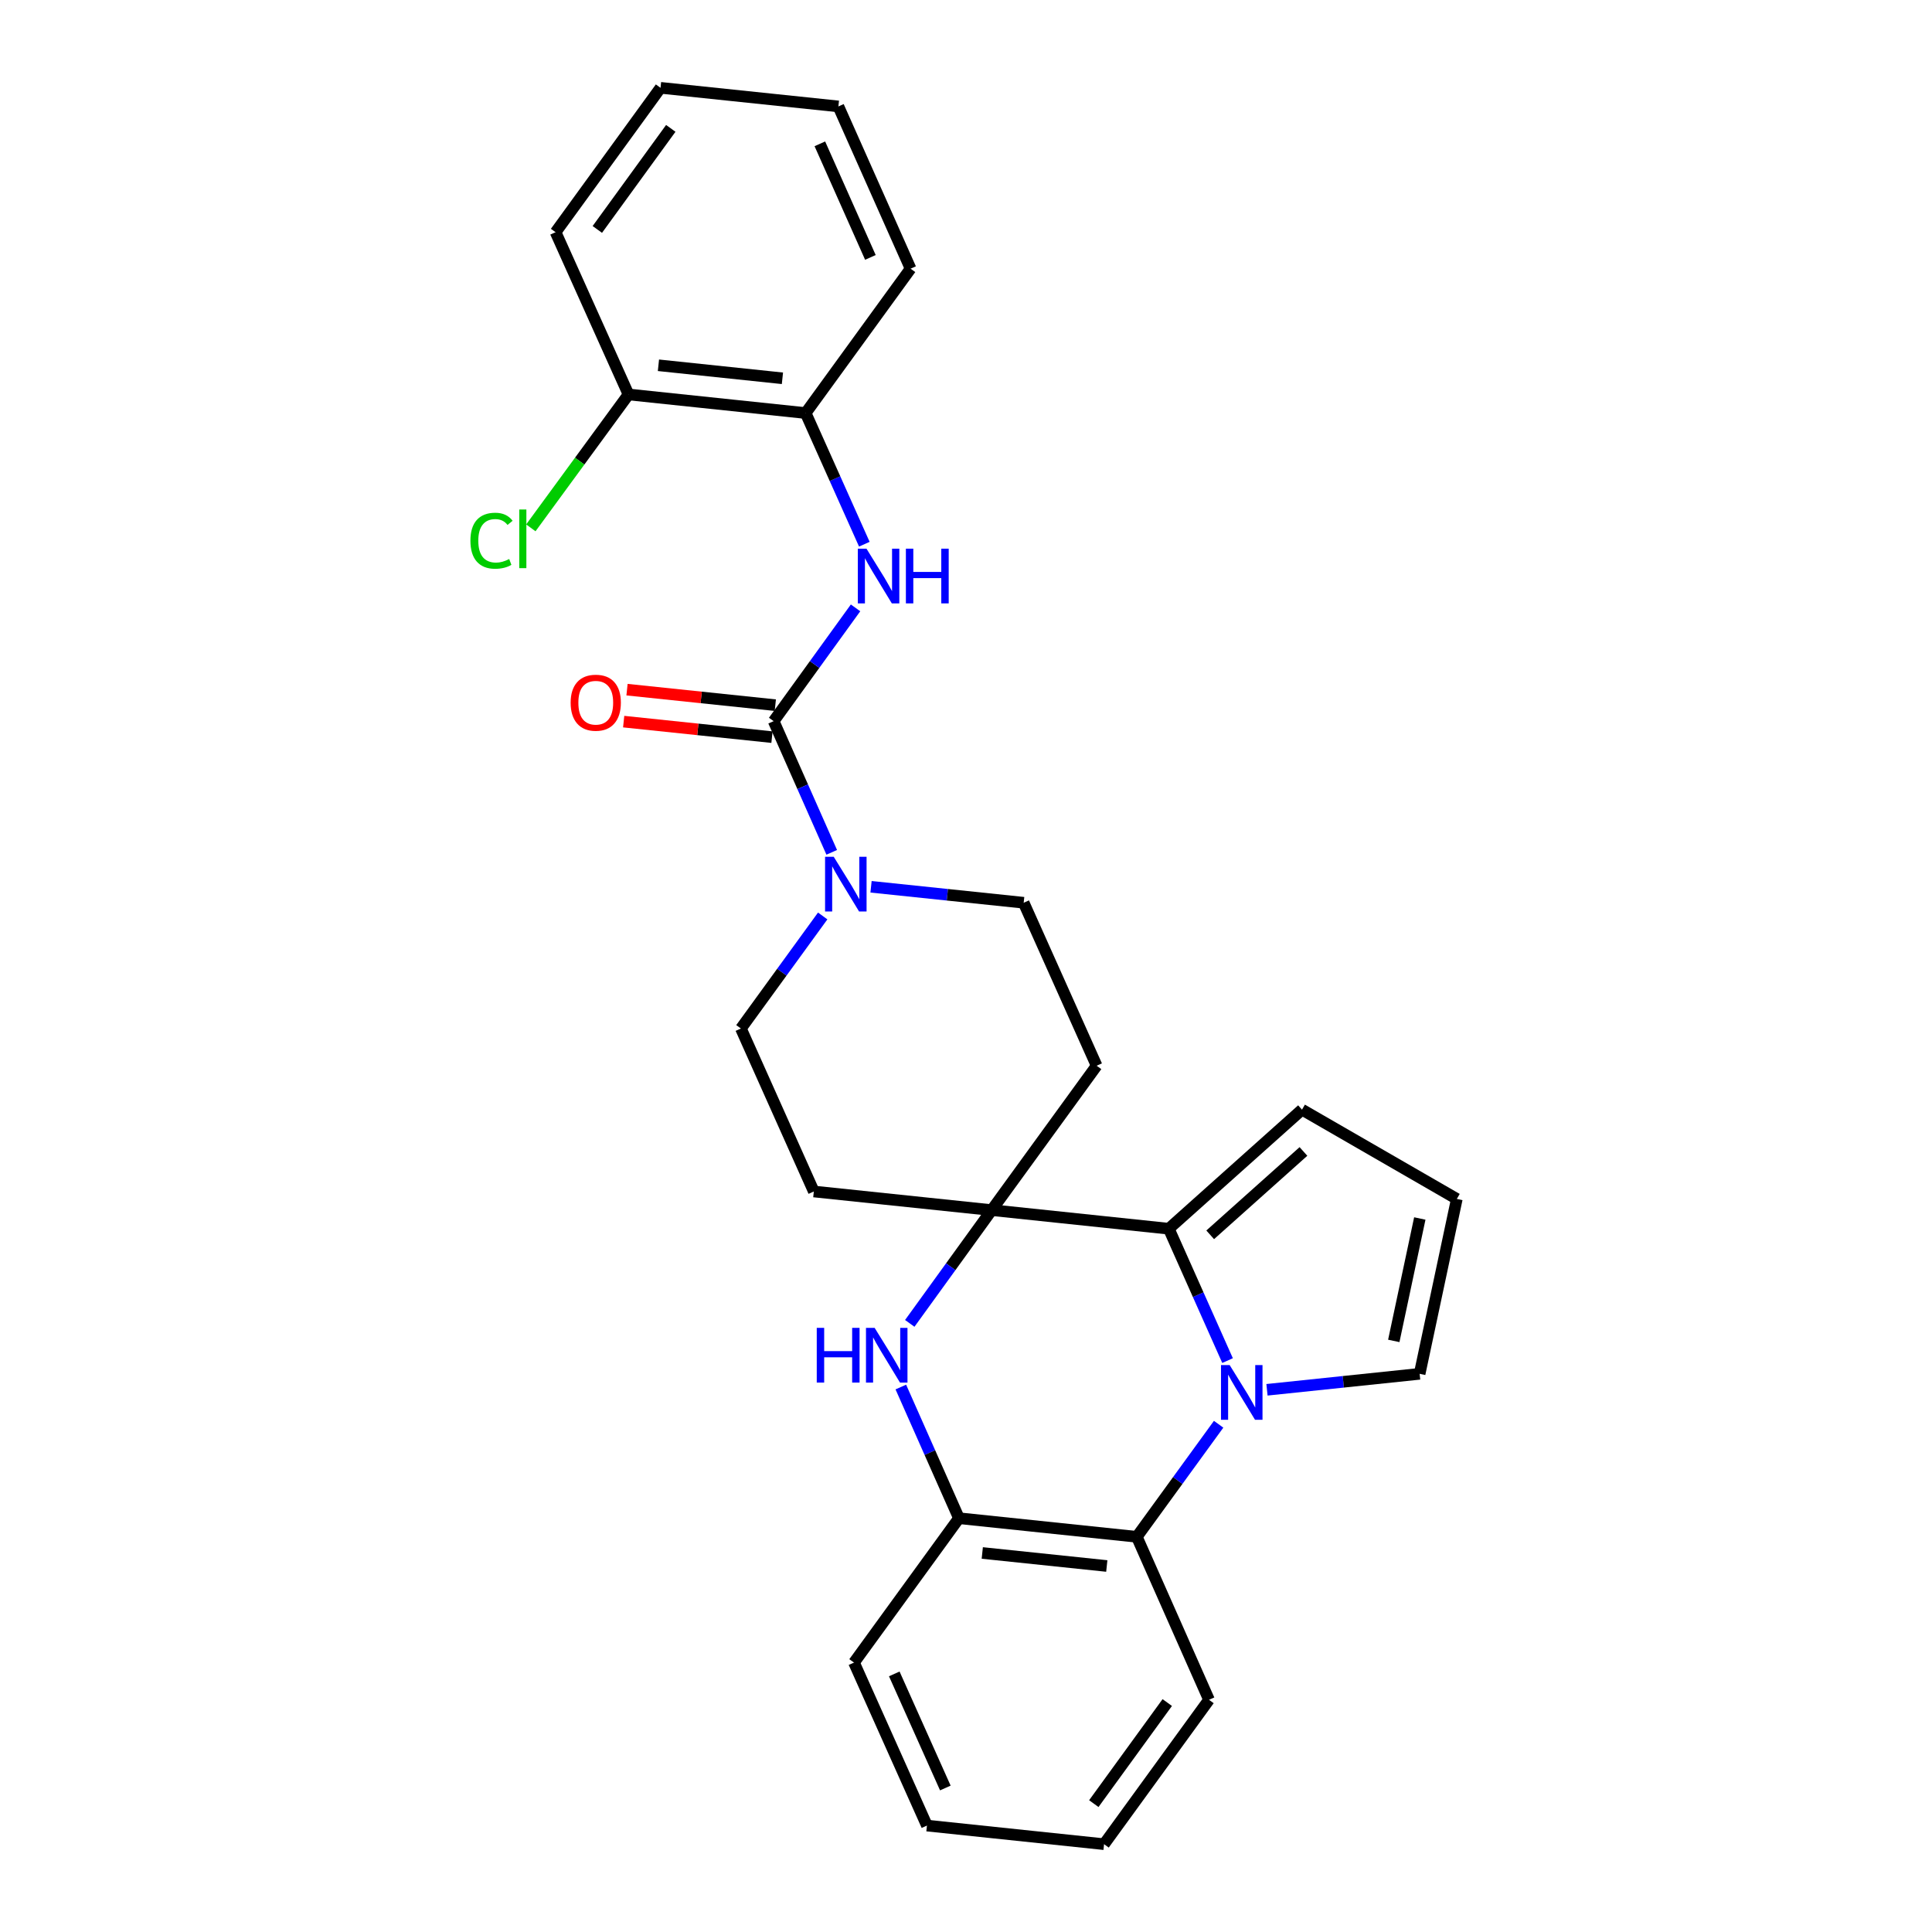 <?xml version='1.0' encoding='iso-8859-1'?>
<svg version='1.1' baseProfile='full'
              xmlns='http://www.w3.org/2000/svg'
                      xmlns:rdkit='http://www.rdkit.org/xml'
                      xmlns:xlink='http://www.w3.org/1999/xlink'
                  xml:space='preserve'
width='1000px' height='1000px' viewBox='0 0 1000 1000'>
<!-- END OF HEADER -->
<rect style='opacity:1.0;fill:#FFFFFF;stroke:none' width='1000' height='1000' x='0' y='0'> </rect>
<path class='bond-1' d='M 635.385,704.241 L 620.175,670.113' style='fill:none;fill-rule:evenodd;stroke:#0000FF;stroke-width:6px;stroke-linecap:butt;stroke-linejoin:miter;stroke-opacity:1' />
<path class='bond-1' d='M 620.175,670.113 L 604.965,635.985' style='fill:none;fill-rule:evenodd;stroke:#000000;stroke-width:6px;stroke-linecap:butt;stroke-linejoin:miter;stroke-opacity:1' />
<path class='bond-5' d='M 630.759,737.19 L 609.585,766.322' style='fill:none;fill-rule:evenodd;stroke:#0000FF;stroke-width:6px;stroke-linecap:butt;stroke-linejoin:miter;stroke-opacity:1' />
<path class='bond-5' d='M 609.585,766.322 L 588.411,795.455' style='fill:none;fill-rule:evenodd;stroke:#000000;stroke-width:6px;stroke-linecap:butt;stroke-linejoin:miter;stroke-opacity:1' />
<path class='bond-10' d='M 655.784,719.354 L 695.294,715.222' style='fill:none;fill-rule:evenodd;stroke:#0000FF;stroke-width:6px;stroke-linecap:butt;stroke-linejoin:miter;stroke-opacity:1' />
<path class='bond-10' d='M 695.294,715.222 L 734.803,711.089' style='fill:none;fill-rule:evenodd;stroke:#000000;stroke-width:6px;stroke-linecap:butt;stroke-linejoin:miter;stroke-opacity:1' />
<path class='bond-0' d='M 513.298,626.354 L 604.965,635.985' style='fill:none;fill-rule:evenodd;stroke:#000000;stroke-width:6px;stroke-linecap:butt;stroke-linejoin:miter;stroke-opacity:1' />
<path class='bond-8' d='M 513.298,626.354 L 567.616,551.619' style='fill:none;fill-rule:evenodd;stroke:#000000;stroke-width:6px;stroke-linecap:butt;stroke-linejoin:miter;stroke-opacity:1' />
<path class='bond-9' d='M 513.298,626.354 L 421.233,616.714' style='fill:none;fill-rule:evenodd;stroke:#000000;stroke-width:6px;stroke-linecap:butt;stroke-linejoin:miter;stroke-opacity:1' />
<path class='bond-28' d='M 513.298,626.354 L 492.094,655.668' style='fill:none;fill-rule:evenodd;stroke:#000000;stroke-width:6px;stroke-linecap:butt;stroke-linejoin:miter;stroke-opacity:1' />
<path class='bond-28' d='M 492.094,655.668 L 470.889,684.981' style='fill:none;fill-rule:evenodd;stroke:#0000FF;stroke-width:6px;stroke-linecap:butt;stroke-linejoin:miter;stroke-opacity:1' />
<path class='bond-12' d='M 604.965,635.985 L 673.914,574.347' style='fill:none;fill-rule:evenodd;stroke:#000000;stroke-width:6px;stroke-linecap:butt;stroke-linejoin:miter;stroke-opacity:1' />
<path class='bond-12' d='M 626.395,639.142 L 674.659,595.995' style='fill:none;fill-rule:evenodd;stroke:#000000;stroke-width:6px;stroke-linecap:butt;stroke-linejoin:miter;stroke-opacity:1' />
<path class='bond-2' d='M 400.438,373.267 L 415.471,407.216' style='fill:none;fill-rule:evenodd;stroke:#000000;stroke-width:6px;stroke-linecap:butt;stroke-linejoin:miter;stroke-opacity:1' />
<path class='bond-2' d='M 415.471,407.216 L 430.504,441.166' style='fill:none;fill-rule:evenodd;stroke:#0000FF;stroke-width:6px;stroke-linecap:butt;stroke-linejoin:miter;stroke-opacity:1' />
<path class='bond-6' d='M 400.438,373.267 L 421.635,343.949' style='fill:none;fill-rule:evenodd;stroke:#000000;stroke-width:6px;stroke-linecap:butt;stroke-linejoin:miter;stroke-opacity:1' />
<path class='bond-6' d='M 421.635,343.949 L 442.833,314.631' style='fill:none;fill-rule:evenodd;stroke:#0000FF;stroke-width:6px;stroke-linecap:butt;stroke-linejoin:miter;stroke-opacity:1' />
<path class='bond-16' d='M 401.303,364.994 L 362.923,360.98' style='fill:none;fill-rule:evenodd;stroke:#000000;stroke-width:6px;stroke-linecap:butt;stroke-linejoin:miter;stroke-opacity:1' />
<path class='bond-16' d='M 362.923,360.98 L 324.544,356.965' style='fill:none;fill-rule:evenodd;stroke:#FF0000;stroke-width:6px;stroke-linecap:butt;stroke-linejoin:miter;stroke-opacity:1' />
<path class='bond-16' d='M 399.572,381.54 L 361.193,377.526' style='fill:none;fill-rule:evenodd;stroke:#000000;stroke-width:6px;stroke-linecap:butt;stroke-linejoin:miter;stroke-opacity:1' />
<path class='bond-16' d='M 361.193,377.526 L 322.813,373.511' style='fill:none;fill-rule:evenodd;stroke:#FF0000;stroke-width:6px;stroke-linecap:butt;stroke-linejoin:miter;stroke-opacity:1' />
<path class='bond-3' d='M 466.266,717.925 L 481.306,751.875' style='fill:none;fill-rule:evenodd;stroke:#0000FF;stroke-width:6px;stroke-linecap:butt;stroke-linejoin:miter;stroke-opacity:1' />
<path class='bond-3' d='M 481.306,751.875 L 496.347,785.824' style='fill:none;fill-rule:evenodd;stroke:#000000;stroke-width:6px;stroke-linecap:butt;stroke-linejoin:miter;stroke-opacity:1' />
<path class='bond-4' d='M 425.828,474.102 L 404.662,503.23' style='fill:none;fill-rule:evenodd;stroke:#0000FF;stroke-width:6px;stroke-linecap:butt;stroke-linejoin:miter;stroke-opacity:1' />
<path class='bond-4' d='M 404.662,503.23 L 383.496,532.358' style='fill:none;fill-rule:evenodd;stroke:#000000;stroke-width:6px;stroke-linecap:butt;stroke-linejoin:miter;stroke-opacity:1' />
<path class='bond-30' d='M 450.85,458.998 L 490.355,463.131' style='fill:none;fill-rule:evenodd;stroke:#0000FF;stroke-width:6px;stroke-linecap:butt;stroke-linejoin:miter;stroke-opacity:1' />
<path class='bond-30' d='M 490.355,463.131 L 529.86,467.263' style='fill:none;fill-rule:evenodd;stroke:#000000;stroke-width:6px;stroke-linecap:butt;stroke-linejoin:miter;stroke-opacity:1' />
<path class='bond-7' d='M 588.411,795.455 L 496.347,785.824' style='fill:none;fill-rule:evenodd;stroke:#000000;stroke-width:6px;stroke-linecap:butt;stroke-linejoin:miter;stroke-opacity:1' />
<path class='bond-7' d='M 572.871,810.556 L 508.426,803.815' style='fill:none;fill-rule:evenodd;stroke:#000000;stroke-width:6px;stroke-linecap:butt;stroke-linejoin:miter;stroke-opacity:1' />
<path class='bond-19' d='M 588.411,795.455 L 625.779,879.811' style='fill:none;fill-rule:evenodd;stroke:#000000;stroke-width:6px;stroke-linecap:butt;stroke-linejoin:miter;stroke-opacity:1' />
<path class='bond-11' d='M 447.377,281.683 L 432.188,247.74' style='fill:none;fill-rule:evenodd;stroke:#0000FF;stroke-width:6px;stroke-linecap:butt;stroke-linejoin:miter;stroke-opacity:1' />
<path class='bond-11' d='M 432.188,247.74 L 417,213.797' style='fill:none;fill-rule:evenodd;stroke:#000000;stroke-width:6px;stroke-linecap:butt;stroke-linejoin:miter;stroke-opacity:1' />
<path class='bond-20' d='M 496.347,785.824 L 442.029,860.549' style='fill:none;fill-rule:evenodd;stroke:#000000;stroke-width:6px;stroke-linecap:butt;stroke-linejoin:miter;stroke-opacity:1' />
<path class='bond-14' d='M 567.616,551.619 L 529.86,467.263' style='fill:none;fill-rule:evenodd;stroke:#000000;stroke-width:6px;stroke-linecap:butt;stroke-linejoin:miter;stroke-opacity:1' />
<path class='bond-15' d='M 421.233,616.714 L 383.496,532.358' style='fill:none;fill-rule:evenodd;stroke:#000000;stroke-width:6px;stroke-linecap:butt;stroke-linejoin:miter;stroke-opacity:1' />
<path class='bond-13' d='M 734.803,711.089 L 754.046,620.568' style='fill:none;fill-rule:evenodd;stroke:#000000;stroke-width:6px;stroke-linecap:butt;stroke-linejoin:miter;stroke-opacity:1' />
<path class='bond-13' d='M 721.417,694.052 L 734.887,630.687' style='fill:none;fill-rule:evenodd;stroke:#000000;stroke-width:6px;stroke-linecap:butt;stroke-linejoin:miter;stroke-opacity:1' />
<path class='bond-17' d='M 417,213.797 L 325.315,204.167' style='fill:none;fill-rule:evenodd;stroke:#000000;stroke-width:6px;stroke-linecap:butt;stroke-linejoin:miter;stroke-opacity:1' />
<path class='bond-17' d='M 404.985,195.807 L 340.806,189.066' style='fill:none;fill-rule:evenodd;stroke:#000000;stroke-width:6px;stroke-linecap:butt;stroke-linejoin:miter;stroke-opacity:1' />
<path class='bond-21' d='M 417,213.797 L 471.318,139.062' style='fill:none;fill-rule:evenodd;stroke:#000000;stroke-width:6px;stroke-linecap:butt;stroke-linejoin:miter;stroke-opacity:1' />
<path class='bond-27' d='M 673.914,574.347 L 754.046,620.568' style='fill:none;fill-rule:evenodd;stroke:#000000;stroke-width:6px;stroke-linecap:butt;stroke-linejoin:miter;stroke-opacity:1' />
<path class='bond-18' d='M 325.315,204.167 L 300.039,238.691' style='fill:none;fill-rule:evenodd;stroke:#000000;stroke-width:6px;stroke-linecap:butt;stroke-linejoin:miter;stroke-opacity:1' />
<path class='bond-18' d='M 300.039,238.691 L 274.764,273.216' style='fill:none;fill-rule:evenodd;stroke:#00CC00;stroke-width:6px;stroke-linecap:butt;stroke-linejoin:miter;stroke-opacity:1' />
<path class='bond-22' d='M 325.315,204.167 L 287.569,120.189' style='fill:none;fill-rule:evenodd;stroke:#000000;stroke-width:6px;stroke-linecap:butt;stroke-linejoin:miter;stroke-opacity:1' />
<path class='bond-23' d='M 625.779,879.811 L 571.461,954.545' style='fill:none;fill-rule:evenodd;stroke:#000000;stroke-width:6px;stroke-linecap:butt;stroke-linejoin:miter;stroke-opacity:1' />
<path class='bond-23' d='M 604.174,881.24 L 566.151,933.554' style='fill:none;fill-rule:evenodd;stroke:#000000;stroke-width:6px;stroke-linecap:butt;stroke-linejoin:miter;stroke-opacity:1' />
<path class='bond-29' d='M 442.029,860.549 L 479.784,944.915' style='fill:none;fill-rule:evenodd;stroke:#000000;stroke-width:6px;stroke-linecap:butt;stroke-linejoin:miter;stroke-opacity:1' />
<path class='bond-29' d='M 462.877,866.408 L 489.306,925.464' style='fill:none;fill-rule:evenodd;stroke:#000000;stroke-width:6px;stroke-linecap:butt;stroke-linejoin:miter;stroke-opacity:1' />
<path class='bond-25' d='M 471.318,139.062 L 433.951,55.085' style='fill:none;fill-rule:evenodd;stroke:#000000;stroke-width:6px;stroke-linecap:butt;stroke-linejoin:miter;stroke-opacity:1' />
<path class='bond-25' d='M 450.514,133.229 L 424.356,74.445' style='fill:none;fill-rule:evenodd;stroke:#000000;stroke-width:6px;stroke-linecap:butt;stroke-linejoin:miter;stroke-opacity:1' />
<path class='bond-31' d='M 287.569,120.189 L 341.887,45.455' style='fill:none;fill-rule:evenodd;stroke:#000000;stroke-width:6px;stroke-linecap:butt;stroke-linejoin:miter;stroke-opacity:1' />
<path class='bond-31' d='M 309.174,118.76 L 347.196,66.446' style='fill:none;fill-rule:evenodd;stroke:#000000;stroke-width:6px;stroke-linecap:butt;stroke-linejoin:miter;stroke-opacity:1' />
<path class='bond-24' d='M 571.461,954.545 L 479.784,944.915' style='fill:none;fill-rule:evenodd;stroke:#000000;stroke-width:6px;stroke-linecap:butt;stroke-linejoin:miter;stroke-opacity:1' />
<path class='bond-26' d='M 433.951,55.085 L 341.887,45.455' style='fill:none;fill-rule:evenodd;stroke:#000000;stroke-width:6px;stroke-linecap:butt;stroke-linejoin:miter;stroke-opacity:1' />
<path  class='atom-0' d='M 636.47 706.56
L 645.75 721.56
Q 646.67 723.04, 648.15 725.72
Q 649.63 728.4, 649.71 728.56
L 649.71 706.56
L 653.47 706.56
L 653.47 734.88
L 649.59 734.88
L 639.63 718.48
Q 638.47 716.56, 637.23 714.36
Q 636.03 712.16, 635.67 711.48
L 635.67 734.88
L 631.99 734.88
L 631.99 706.56
L 636.47 706.56
' fill='#0000FF'/>
<path  class='atom-4' d='M 422.75 687.298
L 426.59 687.298
L 426.59 699.338
L 441.07 699.338
L 441.07 687.298
L 444.91 687.298
L 444.91 715.618
L 441.07 715.618
L 441.07 702.538
L 426.59 702.538
L 426.59 715.618
L 422.75 715.618
L 422.75 687.298
' fill='#0000FF'/>
<path  class='atom-4' d='M 452.71 687.298
L 461.99 702.298
Q 462.91 703.778, 464.39 706.458
Q 465.87 709.138, 465.95 709.298
L 465.95 687.298
L 469.71 687.298
L 469.71 715.618
L 465.83 715.618
L 455.87 699.218
Q 454.71 697.298, 453.47 695.098
Q 452.27 692.898, 451.91 692.218
L 451.91 715.618
L 448.23 715.618
L 448.23 687.298
L 452.71 687.298
' fill='#0000FF'/>
<path  class='atom-5' d='M 431.536 443.472
L 440.816 458.472
Q 441.736 459.952, 443.216 462.632
Q 444.696 465.312, 444.776 465.472
L 444.776 443.472
L 448.536 443.472
L 448.536 471.792
L 444.656 471.792
L 434.696 455.392
Q 433.536 453.472, 432.296 451.272
Q 431.096 449.072, 430.736 448.392
L 430.736 471.792
L 427.056 471.792
L 427.056 443.472
L 431.536 443.472
' fill='#0000FF'/>
<path  class='atom-7' d='M 448.487 283.993
L 457.767 298.993
Q 458.687 300.473, 460.167 303.153
Q 461.647 305.833, 461.727 305.993
L 461.727 283.993
L 465.487 283.993
L 465.487 312.313
L 461.607 312.313
L 451.647 295.913
Q 450.487 293.993, 449.247 291.793
Q 448.047 289.593, 447.687 288.913
L 447.687 312.313
L 444.007 312.313
L 444.007 283.993
L 448.487 283.993
' fill='#0000FF'/>
<path  class='atom-7' d='M 468.887 283.993
L 472.727 283.993
L 472.727 296.033
L 487.207 296.033
L 487.207 283.993
L 491.047 283.993
L 491.047 312.313
L 487.207 312.313
L 487.207 299.233
L 472.727 299.233
L 472.727 312.313
L 468.887 312.313
L 468.887 283.993
' fill='#0000FF'/>
<path  class='atom-17' d='M 295.364 363.716
Q 295.364 356.916, 298.724 353.116
Q 302.084 349.316, 308.364 349.316
Q 314.644 349.316, 318.004 353.116
Q 321.364 356.916, 321.364 363.716
Q 321.364 370.596, 317.964 374.516
Q 314.564 378.396, 308.364 378.396
Q 302.124 378.396, 298.724 374.516
Q 295.364 370.636, 295.364 363.716
M 308.364 375.196
Q 312.684 375.196, 315.004 372.316
Q 317.364 369.396, 317.364 363.716
Q 317.364 358.156, 315.004 355.356
Q 312.684 352.516, 308.364 352.516
Q 304.044 352.516, 301.684 355.316
Q 299.364 358.116, 299.364 363.716
Q 299.364 369.436, 301.684 372.316
Q 304.044 375.196, 308.364 375.196
' fill='#FF0000'/>
<path  class='atom-19' d='M 243.489 279.872
Q 243.489 272.832, 246.769 269.152
Q 250.089 265.432, 256.369 265.432
Q 262.209 265.432, 265.329 269.552
L 262.689 271.712
Q 260.409 268.712, 256.369 268.712
Q 252.089 268.712, 249.809 271.592
Q 247.569 274.432, 247.569 279.872
Q 247.569 285.472, 249.889 288.352
Q 252.249 291.232, 256.809 291.232
Q 259.929 291.232, 263.569 289.352
L 264.689 292.352
Q 263.209 293.312, 260.969 293.872
Q 258.729 294.432, 256.249 294.432
Q 250.089 294.432, 246.769 290.672
Q 243.489 286.912, 243.489 279.872
' fill='#00CC00'/>
<path  class='atom-19' d='M 268.769 263.712
L 272.449 263.712
L 272.449 294.072
L 268.769 294.072
L 268.769 263.712
' fill='#00CC00'/>
</svg>
